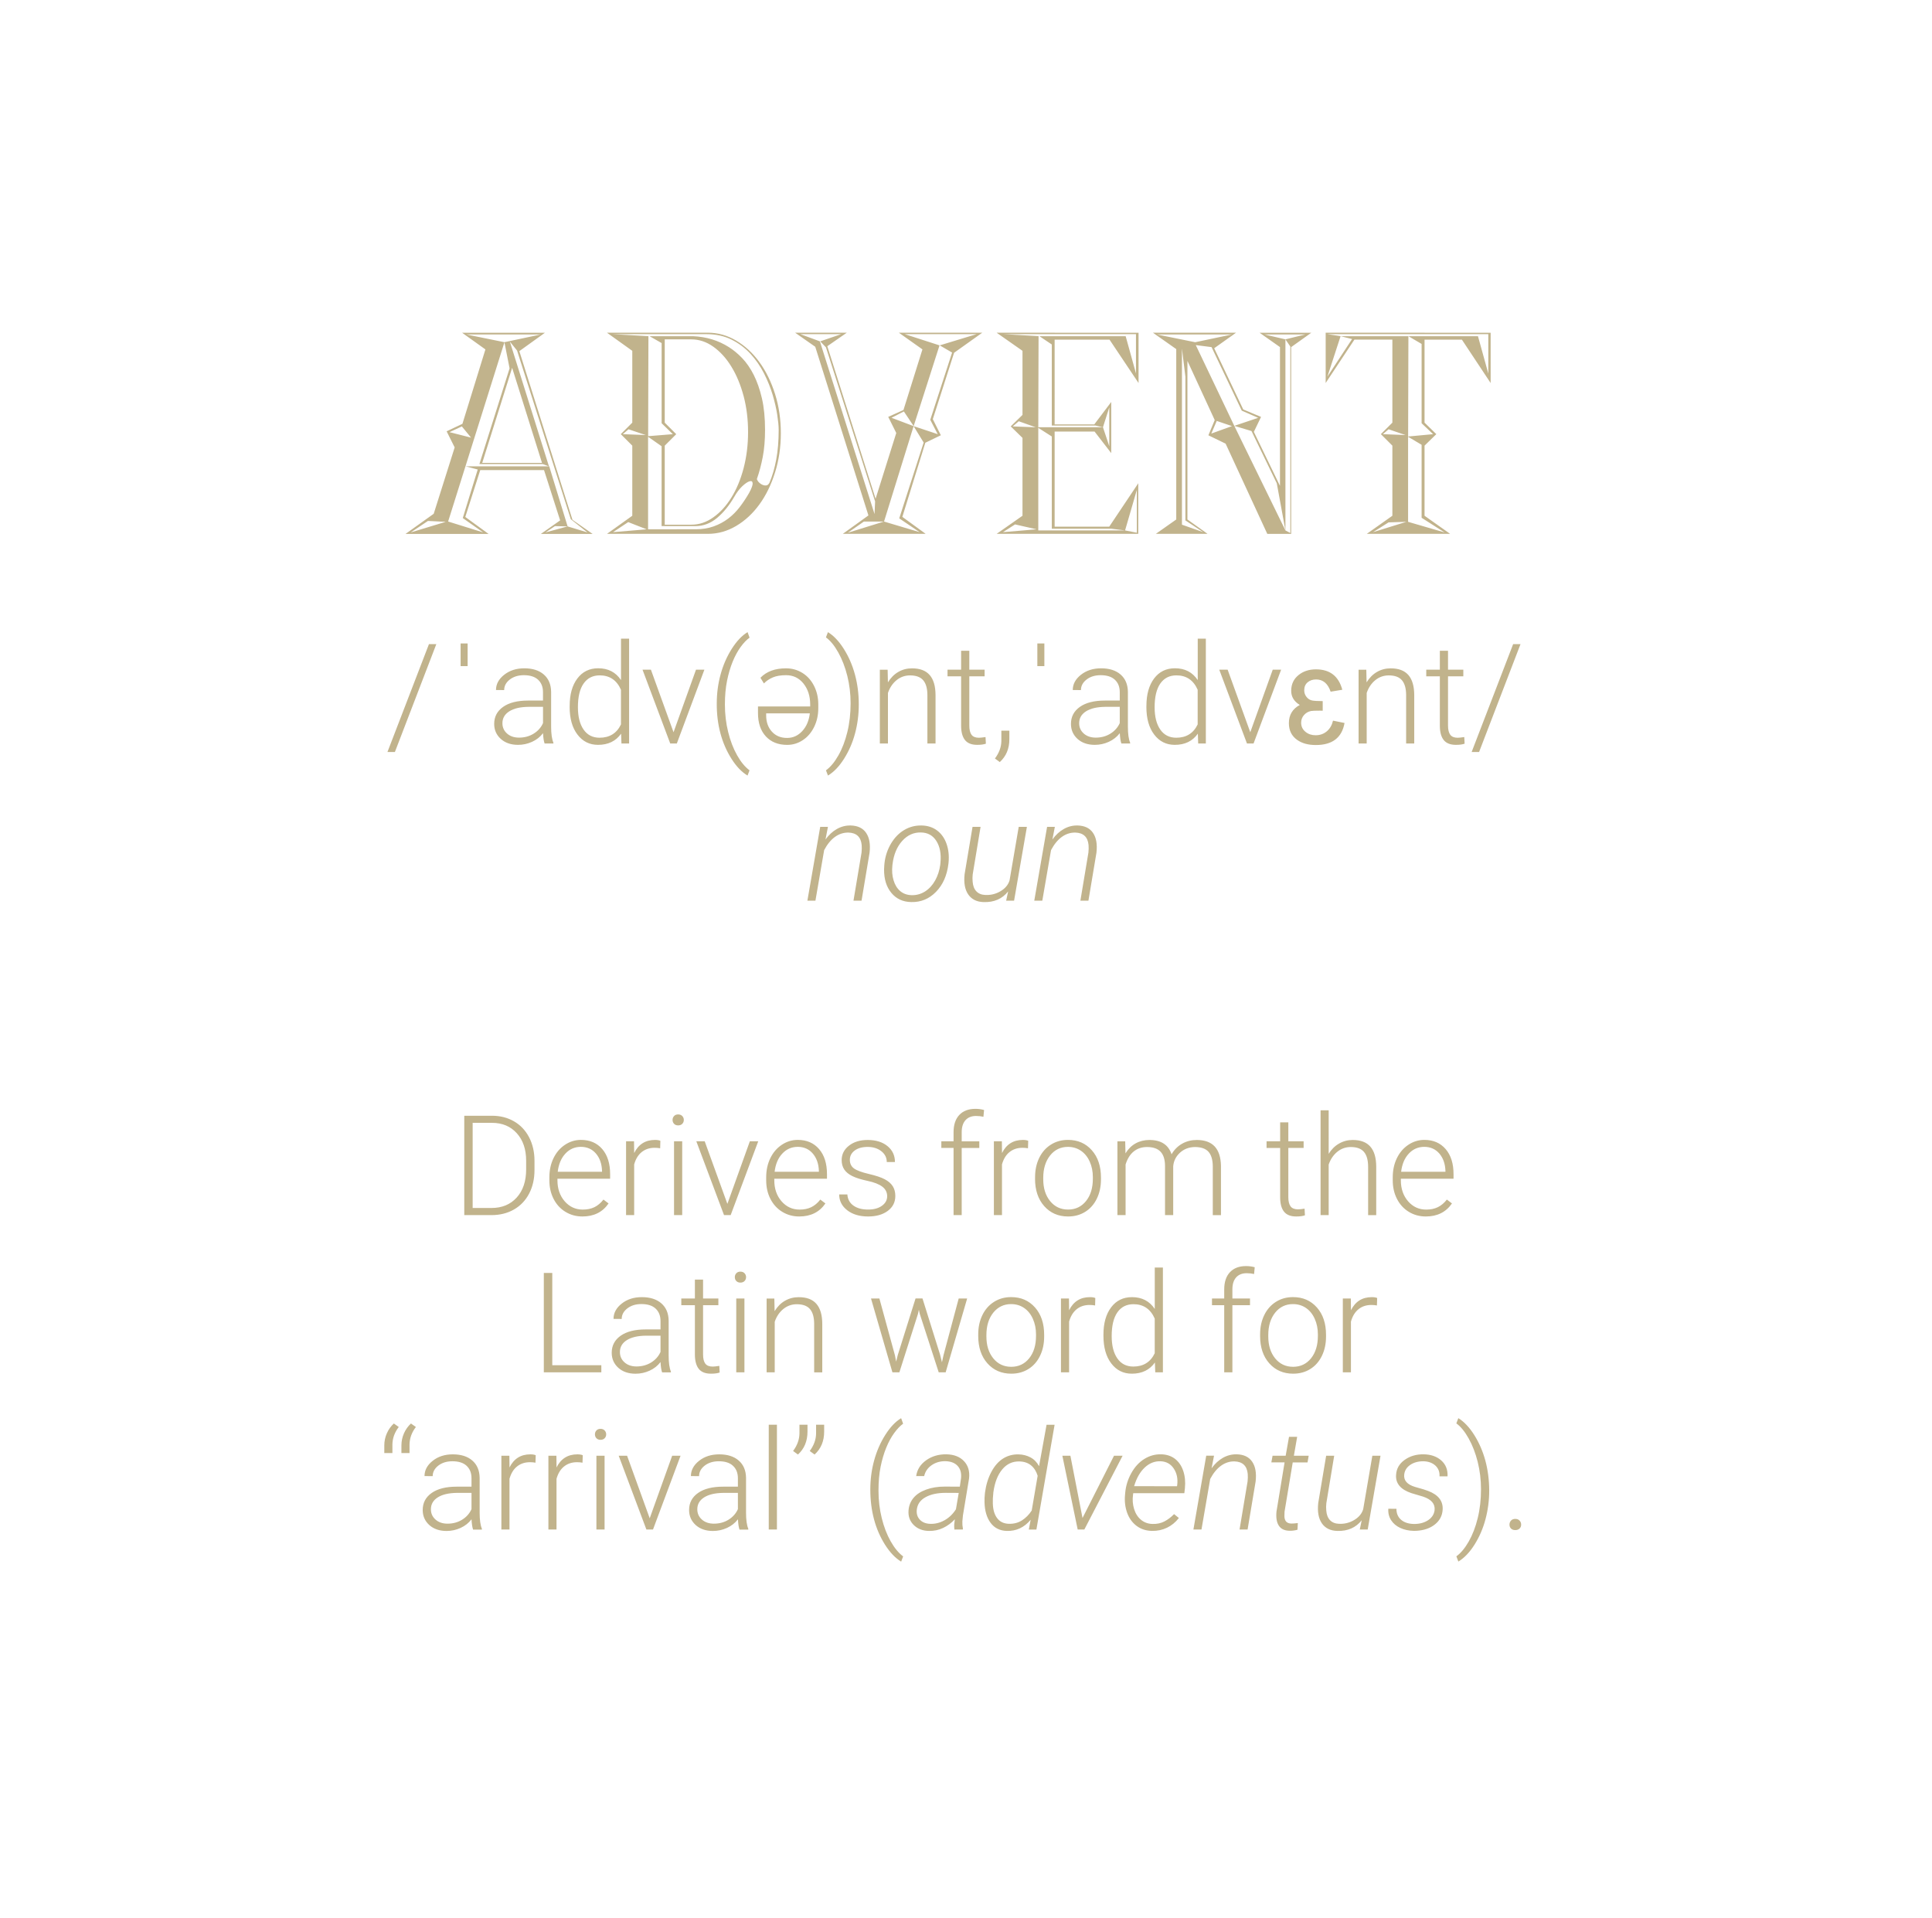 <?xml version="1.0" encoding="UTF-8"?> <!-- Generator: Adobe Illustrator 23.0.4, SVG Export Plug-In . SVG Version: 6.00 Build 0) --> <svg xmlns="http://www.w3.org/2000/svg" xmlns:xlink="http://www.w3.org/1999/xlink" id="Layer_1" x="0px" y="0px" viewBox="0 0 553 549" style="enable-background:new 0 0 553 549;" xml:space="preserve"> <style type="text/css"> .st0{clip-path:url(#SVGID_2_);fill:#C1B38C;} </style> <g> <defs> <rect id="SVGID_1_" x="110" y="95.24" width="325.4" height="351.76"></rect> </defs> <clipPath id="SVGID_2_"> <use xlink:href="#SVGID_1_" style="overflow:visible;"></use> </clipPath> <path class="st0" d="M432.5,437.54c0.29,0.29,0.7,0.44,1.22,0.44s0.93-0.15,1.23-0.44c0.3-0.29,0.45-0.67,0.45-1.12 c0-0.46-0.15-0.84-0.45-1.16c-0.3-0.32-0.71-0.48-1.23-0.48s-0.93,0.16-1.22,0.48s-0.44,0.71-0.44,1.16 C432.06,436.87,432.21,437.24,432.5,437.54 M425.15,418.07c-0.73-2.68-1.79-5.12-3.18-7.32c-1.39-2.2-2.91-3.8-4.55-4.81l-0.57,1.5 c1.25,0.9,2.42,2.33,3.53,4.31c1.1,1.97,1.96,4.21,2.59,6.72c0.62,2.51,0.94,5.11,0.94,7.8c0,2.98-0.31,5.75-0.94,8.29 c-0.62,2.55-1.48,4.77-2.57,6.69c-1.09,1.91-2.27,3.33-3.54,4.24l0.57,1.5c1.68-1.02,3.22-2.62,4.61-4.82 c1.39-2.2,2.45-4.63,3.15-7.28c0.71-2.65,1.07-5.41,1.07-8.27C426.24,423.61,425.88,420.76,425.15,418.07 M408.74,435.17 c-1.09,0.71-2.42,1.06-3.98,1.06c-1.58-0.03-2.81-0.42-3.71-1.19c-0.9-0.77-1.35-1.82-1.35-3.15l-2.32-0.02 c-0.08,1.24,0.19,2.33,0.8,3.28c0.61,0.95,1.49,1.69,2.64,2.22c1.15,0.53,2.43,0.8,3.85,0.83l0.8-0.02 c2.15-0.13,3.9-0.74,5.26-1.83c1.36-1.09,2.09-2.48,2.2-4.17c0.17-2.5-1.22-4.3-4.16-5.41l-1.31-0.45l-2.44-0.7 c-2.25-0.68-3.28-1.86-3.09-3.54c0.13-1.14,0.7-2.07,1.72-2.76c1.02-0.7,2.27-1.04,3.75-1.04c1.43,0.03,2.58,0.44,3.45,1.23 c0.86,0.8,1.26,1.82,1.18,3.09h2.3c0.09-1.9-0.51-3.42-1.8-4.56c-1.29-1.14-2.97-1.72-5.04-1.75c-2.11-0.03-3.93,0.51-5.46,1.61 s-2.34,2.53-2.43,4.29c-0.17,2.43,1.29,4.17,4.38,5.21l3.36,1c2.4,0.81,3.49,2.11,3.28,3.91 C410.46,433.51,409.83,434.46,408.74,435.17 M389.21,437.82h2.27l3.67-21.13h-2.34L390.19,432c-0.39,1.28-1.25,2.31-2.58,3.1 c-1.33,0.79-2.77,1.15-4.34,1.08c-1.09-0.04-1.95-0.38-2.58-1.04c-0.62-0.65-0.98-1.57-1.07-2.77c-0.07-0.69-0.06-1.39,0.02-2.09 l2.25-13.59h-2.3l-2.27,13.54c-0.27,2.49,0.08,4.43,1.05,5.83c0.98,1.4,2.46,2.12,4.45,2.16c2.96,0.08,5.27-0.94,6.95-3.05 L389.21,437.82z M368.96,411.28l-0.96,5.41h-3.75l-0.35,1.91h3.79l-2.32,14.08c-0.17,1.77,0.06,3.12,0.68,4.05 c0.62,0.93,1.62,1.41,2.99,1.44c0.79,0.03,1.58-0.07,2.34-0.29l0.1-1.91c-0.86,0.1-1.49,0.15-1.89,0.14 c-1.3-0.04-1.95-0.77-1.95-2.19l0.04-1.21l2.34-14.1h4.24l0.33-1.91h-4.24l0.94-5.41H368.96z M345.26,416.69l-3.67,21.13h2.31 l2.5-14.48c0.9-1.69,1.94-2.96,3.12-3.8c1.18-0.84,2.46-1.25,3.83-1.22c2.3,0.07,3.57,1.26,3.79,3.57c0.05,0.69,0.04,1.4-0.04,2.15 l-2.3,13.77h2.3l2.3-13.75c0.27-2.4-0.05-4.28-0.98-5.64c-0.92-1.37-2.4-2.08-4.43-2.13c-1.41-0.03-2.72,0.31-3.95,1 c-1.23,0.7-2.32,1.7-3.25,3l0.7-3.61H345.26z M335.97,420.37c0.89,1.33,1.21,2.93,0.98,4.77l-0.06,0.29l-12.27-0.02 c0.68-2.29,1.69-4.07,3.03-5.33s2.86-1.86,4.55-1.8C333.82,418.34,335.08,419.03,335.97,420.37 M334.04,437.3 c1.31-0.63,2.44-1.56,3.39-2.78l-1.37-1.11c-0.85,0.87-1.77,1.57-2.77,2.09c-1,0.52-2.13,0.76-3.38,0.72 c-1.29-0.02-2.39-0.42-3.31-1.18c-0.92-0.76-1.58-1.79-1.98-3.09c-0.4-1.3-0.51-2.65-0.31-4.07l0.06-0.47h14.63l0.16-1.43 c0.18-1.8,0.03-3.44-0.47-4.92c-0.49-1.48-1.29-2.64-2.37-3.48c-1.09-0.83-2.42-1.26-3.99-1.29c-1.71-0.04-3.31,0.41-4.8,1.34 c-1.5,0.93-2.73,2.28-3.71,4.04c-0.98,1.77-1.56,3.62-1.74,5.58l-0.06,0.66c-0.17,1.84,0.04,3.54,0.61,5.13 c0.58,1.58,1.49,2.83,2.72,3.75s2.7,1.39,4.4,1.42C331.3,438.24,332.73,437.93,334.04,437.3 M306.38,416.69h-2.3l4.39,21.13h1.9 l10.96-21.13h-2.46l-9.02,17.83L306.38,416.69z M284.33,427.18c0.38-2.81,1.23-5,2.55-6.58c1.32-1.58,2.97-2.33,4.95-2.27 c1.34,0.04,2.44,0.42,3.31,1.14c0.87,0.72,1.49,1.71,1.87,2.97l-1.7,9.94c-0.76,1.17-1.68,2.1-2.77,2.81 c-1.09,0.7-2.36,1.03-3.81,0.99c-1.43-0.05-2.54-0.59-3.31-1.61c-0.78-1.02-1.19-2.42-1.24-4.2c-0.03-0.99,0.01-1.92,0.12-2.79 L284.33,427.18z M281.9,427.61c-0.09,0.76-0.12,1.54-0.1,2.34c0.05,2.5,0.64,4.49,1.75,5.97c1.11,1.48,2.65,2.24,4.62,2.3 c2.72,0.08,5-0.99,6.84-3.2l-0.53,2.81h2.17l5.21-30h-2.3l-2.15,11.86c-0.6-1.12-1.41-1.96-2.44-2.51 c-1.03-0.55-2.17-0.84-3.42-0.87c-1.64-0.04-3.12,0.36-4.44,1.19c-1.32,0.83-2.44,2.11-3.35,3.82c-0.91,1.71-1.52,3.68-1.82,5.89 L281.9,427.61z M263.32,435.03c-0.72-0.74-1.02-1.69-0.91-2.84c0.16-1.57,0.98-2.77,2.48-3.61c1.5-0.84,3.43-1.26,5.8-1.26 l3.73,0.02l-0.8,4.68c-0.86,1.36-1.94,2.4-3.25,3.14c-1.31,0.74-2.68,1.08-4.11,1.03C265.02,436.15,264.04,435.77,263.32,435.03 M275.58,437.82l0.04-0.23c-0.14-0.69-0.19-1.39-0.16-2.09l0.16-1.7l1.76-10.62c0.22-2.02-0.26-3.66-1.44-4.92 c-1.18-1.26-2.85-1.92-5.03-1.97c-2.24-0.03-4.18,0.54-5.82,1.71c-1.64,1.17-2.59,2.67-2.85,4.52h2.29c0.29-1.29,1-2.33,2.14-3.12 c1.14-0.79,2.48-1.17,4.01-1.14c1.52,0.05,2.68,0.51,3.46,1.39c0.78,0.87,1.09,2.03,0.94,3.48l-0.35,2.42l-4.32-0.02 c-1.95,0-3.72,0.28-5.29,0.85c-1.58,0.57-2.79,1.36-3.64,2.38c-0.85,1.02-1.33,2.23-1.43,3.62c-0.12,1.67,0.38,3.05,1.49,4.15 c1.11,1.1,2.56,1.66,4.35,1.69c1.46,0.03,2.82-0.26,4.07-0.86c1.26-0.6,2.37-1.42,3.35-2.48l-0.18,1.46 c-0.03,0.49-0.01,0.99,0.06,1.48H275.58z M250.18,434.92c0.71,2.65,1.77,5.08,3.17,7.29c1.41,2.21,2.94,3.8,4.59,4.8l0.57-1.5 c-1.3-0.96-2.49-2.41-3.58-4.33c-1.08-1.92-1.93-4.14-2.55-6.65c-0.62-2.51-0.93-5.13-0.93-7.85c0-2.55,0.2-4.83,0.61-6.85 s0.95-3.83,1.61-5.44c0.66-1.62,1.42-3.01,2.27-4.18c0.85-1.17,1.7-2.06,2.56-2.68l-0.57-1.58c-1.61,0.96-3.12,2.56-4.53,4.78 c-1.41,2.22-2.47,4.67-3.2,7.34c-0.73,2.68-1.09,5.43-1.09,8.27C249.11,429.41,249.47,432.27,250.18,434.92 M235.9,409.79v-1.97 h-2.31v2.56c-0.04,1.73-0.64,3.38-1.82,4.96l1.39,1.01C234.99,414.7,235.9,412.51,235.9,409.79 M231.13,409.79v-1.97h-2.3v2.56 c-0.04,1.73-0.65,3.38-1.82,4.96l1.39,1.01C230.22,414.7,231.13,412.51,231.13,409.79 M222.38,407.82h-2.34v30h2.34V407.82z M200.91,434.97c-0.88-0.78-1.32-1.76-1.32-2.95c0-1.45,0.66-2.58,1.97-3.41c1.31-0.83,3.14-1.25,5.47-1.28h4.18v4.65 c-0.56,1.26-1.46,2.27-2.69,3.03c-1.23,0.76-2.63,1.13-4.19,1.13C202.93,436.14,201.79,435.75,200.91,434.97 M214.18,437.82v-0.23 c-0.43-1.02-0.64-2.55-0.64-4.59v-10c-0.04-2.11-0.74-3.75-2.1-4.93c-1.36-1.18-3.22-1.77-5.58-1.77c-2.28,0-4.2,0.61-5.76,1.85 c-1.56,1.23-2.34,2.69-2.34,4.37l2.34,0.02c0-1.17,0.53-2.17,1.6-3.01c1.07-0.83,2.42-1.25,4.04-1.25c1.78,0,3.14,0.43,4.07,1.3 s1.4,2.05,1.4,3.57v2.4h-4.24c-3.06,0-5.45,0.6-7.16,1.8c-1.71,1.2-2.57,2.82-2.57,4.88c0,1.73,0.63,3.16,1.88,4.3 c1.26,1.13,2.9,1.7,4.93,1.7c1.42,0,2.76-0.29,4.03-0.87c1.27-0.58,2.32-1.4,3.14-2.47c0.07,1.3,0.21,2.28,0.45,2.95H214.18z M179.49,416.69h-2.4l7.93,21.13h1.89l7.89-21.13h-2.4l-6.43,17.91L179.49,416.69z M170.72,411.69c0.29,0.3,0.68,0.45,1.17,0.45 c0.5,0,0.89-0.15,1.18-0.45c0.29-0.3,0.44-0.67,0.44-1.11s-0.15-0.81-0.44-1.12c-0.29-0.3-0.69-0.46-1.18-0.46 c-0.49,0-0.89,0.15-1.17,0.46c-0.29,0.3-0.43,0.68-0.43,1.12S170.44,411.39,170.72,411.69 M173.05,416.69h-2.34v21.13h2.34V416.69z M166.8,416.55c-0.38-0.17-0.89-0.25-1.54-0.25c-2.73,0-4.72,1.25-5.96,3.75l-0.04-3.36h-2.29v21.13h2.32v-14.51 c0.43-1.55,1.15-2.73,2.16-3.54c1.01-0.81,2.24-1.22,3.7-1.22c0.56,0,1.09,0.04,1.58,0.14L166.8,416.55z M153.34,416.55 c-0.38-0.17-0.89-0.25-1.54-0.25c-2.73,0-4.72,1.25-5.96,3.75l-0.04-3.36h-2.29v21.13h2.32v-14.51c0.43-1.55,1.15-2.73,2.16-3.54 c1.01-0.81,2.24-1.22,3.7-1.22c0.56,0,1.09,0.04,1.58,0.14L153.34,416.55z M124.66,434.97c-0.88-0.78-1.32-1.76-1.32-2.95 c0-1.45,0.66-2.58,1.97-3.41c1.31-0.83,3.14-1.25,5.47-1.28h4.18v4.65c-0.56,1.26-1.46,2.27-2.69,3.03 c-1.23,0.76-2.63,1.13-4.19,1.13C126.68,436.14,125.54,435.75,124.66,434.97 M137.93,437.82v-0.23c-0.43-1.02-0.64-2.55-0.64-4.59 v-10c-0.04-2.11-0.74-3.75-2.1-4.93c-1.36-1.18-3.22-1.77-5.58-1.77c-2.28,0-4.2,0.61-5.76,1.85c-1.56,1.23-2.34,2.69-2.34,4.37 l2.34,0.02c0-1.17,0.53-2.17,1.6-3.01c1.07-0.83,2.41-1.25,4.04-1.25c1.78,0,3.14,0.43,4.07,1.3s1.4,2.05,1.4,3.57v2.4h-4.24 c-3.06,0-5.45,0.6-7.16,1.8s-2.57,2.82-2.57,4.88c0,1.73,0.63,3.16,1.88,4.3c1.26,1.13,2.9,1.7,4.93,1.7 c1.42,0,2.76-0.29,4.03-0.87c1.27-0.58,2.32-1.4,3.13-2.47c0.07,1.3,0.22,2.28,0.45,2.95H137.93z M115.63,410.28 c-0.49,1.11-0.73,2.26-0.73,3.46v2.19h2.32v-2.5c0.04-1.77,0.64-3.43,1.82-4.96l-1.41-1C116.79,408.24,116.12,409.17,115.63,410.28 M110.73,410.28c-0.49,1.11-0.73,2.26-0.73,3.46v2.19h2.32v-2.5c0.04-1.77,0.64-3.43,1.82-4.96l-1.41-1 C111.89,408.24,111.22,409.17,110.73,410.28"></path> <path class="st0" d="M394.19,371.55c-0.38-0.17-0.89-0.25-1.54-0.25c-2.73,0-4.72,1.25-5.96,3.75l-0.04-3.36h-2.29v21.13h2.32 v-14.51c0.43-1.55,1.15-2.73,2.16-3.55s2.24-1.22,3.7-1.22c0.56,0,1.09,0.05,1.58,0.14L394.19,371.55z M363.02,382.16 c0-2.64,0.66-4.78,1.97-6.42c1.31-1.63,3.01-2.45,5.1-2.45c1.39,0,2.63,0.37,3.71,1.1c1.08,0.74,1.92,1.77,2.52,3.12 s0.9,2.82,0.9,4.43v0.45c0,2.66-0.66,4.79-1.96,6.42c-1.31,1.62-3.02,2.43-5.13,2.43c-2.12,0-3.84-0.81-5.15-2.43 c-1.31-1.62-1.96-3.7-1.96-6.22V382.16z M360.68,382.41c0,3.26,0.88,5.87,2.63,7.84c1.75,1.97,4.03,2.96,6.83,2.96 c1.84,0,3.47-0.44,4.9-1.33c1.43-0.89,2.54-2.15,3.33-3.78c0.79-1.63,1.18-3.47,1.18-5.52v-0.49c0-3.26-0.87-5.87-2.62-7.84 c-1.75-1.97-4.02-2.96-6.84-2.96c-1.82,0-3.45,0.45-4.89,1.36c-1.44,0.91-2.55,2.17-3.34,3.8c-0.79,1.63-1.18,3.46-1.18,5.49 V382.41z M352.75,392.82V373.6h5.04v-1.91h-5.04v-2.62c0-1.48,0.36-2.61,1.07-3.42c0.72-0.8,1.72-1.2,3.01-1.2 c0.77,0,1.48,0.08,2.13,0.23l0.18-1.94c-0.77-0.22-1.6-0.33-2.48-0.33c-1.97,0-3.5,0.58-4.6,1.74c-1.1,1.16-1.65,2.82-1.65,4.98 v2.56h-3.5v1.91h3.5v19.22H352.75z M319.84,375.64c1.09-1.54,2.62-2.32,4.59-2.32c2.85,0,4.88,1.37,6.09,4.12v9.92 c-1.21,2.54-3.26,3.81-6.13,3.81c-1.97,0-3.49-0.78-4.57-2.33s-1.62-3.68-1.62-6.38C318.2,379.46,318.75,377.19,319.84,375.64 M315.84,382.33c0,3.33,0.74,5.98,2.24,7.94c1.49,1.96,3.45,2.94,5.89,2.94c2.9,0,5.1-1.07,6.6-3.2l0.1,2.81h2.19v-30h-2.33v11.86 c-1.5-2.25-3.67-3.38-6.52-3.38c-2.51,0-4.5,0.97-5.97,2.92c-1.47,1.95-2.2,4.56-2.2,7.84V382.33z M313.51,371.55 c-0.38-0.17-0.89-0.25-1.54-0.25c-2.73,0-4.72,1.25-5.96,3.75l-0.04-3.36h-2.29v21.13h2.33v-14.51c0.43-1.55,1.15-2.73,2.16-3.55 s2.24-1.22,3.7-1.22c0.56,0,1.09,0.05,1.58,0.14L313.51,371.55z M282.34,382.16c0-2.64,0.66-4.78,1.97-6.42 c1.32-1.63,3.02-2.45,5.1-2.45c1.39,0,2.63,0.37,3.71,1.1c1.08,0.74,1.92,1.77,2.52,3.12c0.6,1.34,0.9,2.82,0.9,4.43v0.45 c0,2.66-0.65,4.79-1.96,6.42c-1.31,1.62-3.02,2.43-5.13,2.43c-2.12,0-3.84-0.81-5.15-2.43c-1.31-1.62-1.96-3.7-1.96-6.22V382.16z M280,382.41c0,3.26,0.88,5.87,2.63,7.84s4.03,2.96,6.83,2.96c1.84,0,3.47-0.44,4.9-1.33c1.43-0.89,2.54-2.15,3.33-3.78 c0.79-1.63,1.18-3.47,1.18-5.52v-0.49c0-3.26-0.87-5.87-2.62-7.84s-4.02-2.96-6.84-2.96c-1.82,0-3.45,0.45-4.89,1.36 c-1.44,0.91-2.55,2.17-3.34,3.8c-0.79,1.63-1.18,3.46-1.18,5.49V382.41z M251.71,371.69h-2.4l6.13,21.13h1.99l5.33-16.74l0.25-1.17 l0.25,1.15l5.43,16.76h1.99l6.15-21.13h-2.42l-4.34,16.21l-0.45,2.05l-0.55-2.23l-5.02-16.04h-1.99l-5.08,16.17l-0.47,1.91 l-0.35-1.82L251.71,371.69z M219.43,371.69v21.13h2.32v-14.47c0.53-1.54,1.36-2.76,2.47-3.66c1.11-0.9,2.39-1.36,3.84-1.36 c1.73,0,2.99,0.46,3.78,1.39c0.79,0.93,1.19,2.33,1.2,4.22v13.89h2.32v-13.87c-0.01-2.55-0.57-4.47-1.68-5.74 c-1.11-1.28-2.79-1.91-5.06-1.91c-1.43,0-2.74,0.34-3.93,1.02c-1.19,0.68-2.18,1.68-2.97,2.98l-0.08-3.61H219.43z M210.76,366.69 c0.29,0.3,0.68,0.45,1.17,0.45c0.49,0,0.89-0.15,1.18-0.45c0.29-0.3,0.44-0.67,0.44-1.11s-0.15-0.81-0.44-1.12 s-0.69-0.46-1.18-0.46c-0.5,0-0.89,0.15-1.17,0.46c-0.29,0.3-0.43,0.68-0.43,1.12S210.47,366.39,210.76,366.69 M213.08,371.69 h-2.34v21.13h2.34V371.69z M198.9,366.28v5.41h-3.89v1.91h3.89v14.1c0,1.81,0.37,3.18,1.09,4.11c0.73,0.93,1.9,1.4,3.5,1.4 c1.06,0,1.89-0.11,2.5-0.33l-0.1-1.9c-0.87,0.13-1.5,0.2-1.9,0.2c-0.99,0-1.7-0.29-2.12-0.86c-0.42-0.57-0.63-1.45-0.63-2.62v-14.1 h4.38v-1.91h-4.38v-5.41H198.9z M178.76,389.97c-0.88-0.78-1.32-1.76-1.32-2.95c0-1.45,0.66-2.58,1.97-3.41 c1.32-0.83,3.14-1.25,5.47-1.28h4.18v4.65c-0.56,1.26-1.46,2.27-2.69,3.03c-1.23,0.75-2.63,1.13-4.19,1.13 C180.78,391.14,179.63,390.75,178.76,389.97 M192.03,392.82v-0.23c-0.43-1.02-0.64-2.54-0.64-4.59v-10 c-0.04-2.11-0.74-3.75-2.1-4.93c-1.36-1.18-3.22-1.77-5.58-1.77c-2.28,0-4.2,0.61-5.76,1.85c-1.56,1.23-2.34,2.68-2.34,4.37 l2.34,0.02c0-1.17,0.53-2.18,1.6-3.01c1.07-0.83,2.41-1.25,4.04-1.25c1.78,0,3.14,0.43,4.07,1.3c0.93,0.87,1.4,2.05,1.4,3.56v2.4 h-4.24c-3.06,0-5.45,0.6-7.16,1.8s-2.57,2.83-2.57,4.88c0,1.73,0.63,3.16,1.88,4.3c1.26,1.13,2.9,1.7,4.93,1.7 c1.42,0,2.76-0.29,4.03-0.87c1.27-0.58,2.31-1.4,3.13-2.47c0.07,1.3,0.22,2.29,0.45,2.95H192.03z M158.08,364.38h-2.42v28.44h16.46 v-2.03h-14.04V364.38z"></path> <path class="st0" d="M411.99,330.2c1.09,1.28,1.67,2.93,1.74,4.96v0.25h-12.68c0.26-2.18,0.99-3.91,2.2-5.2 c1.2-1.29,2.68-1.93,4.44-1.93C409.46,328.29,410.89,328.93,411.99,330.2 M415.6,344.48l-1.46-1.11c-0.78,1-1.65,1.73-2.61,2.19 c-0.96,0.46-2.06,0.68-3.31,0.68c-2.08,0-3.81-0.8-5.19-2.39c-1.37-1.59-2.06-3.59-2.06-5.99v-0.45h15.08v-1.31 c0-3.03-0.75-5.43-2.26-7.18c-1.5-1.75-3.54-2.63-6.1-2.63c-1.64,0-3.16,0.46-4.57,1.4s-2.5,2.21-3.29,3.84 c-0.79,1.63-1.18,3.46-1.18,5.49v0.84c0,1.97,0.4,3.74,1.21,5.32s1.94,2.82,3.39,3.7c1.45,0.89,3.08,1.33,4.87,1.33 C411.39,348.21,413.88,346.97,415.6,344.48 M380.31,317.82h-2.32v30h2.32v-14.47c0.53-1.54,1.36-2.76,2.47-3.66 c1.11-0.9,2.39-1.36,3.84-1.36c1.73,0,2.99,0.46,3.78,1.39c0.79,0.92,1.19,2.33,1.2,4.22v13.89h2.32v-13.87 c-0.01-2.55-0.57-4.47-1.68-5.74s-2.79-1.91-5.06-1.91c-1.42,0-2.73,0.35-3.92,1.04c-1.2,0.69-2.18,1.67-2.95,2.93V317.82z M366.42,321.28v5.41h-3.89v1.91h3.89v14.1c0,1.81,0.36,3.18,1.09,4.11c0.73,0.93,1.89,1.4,3.5,1.4c1.05,0,1.89-0.11,2.5-0.33 l-0.1-1.9c-0.87,0.13-1.5,0.19-1.89,0.19c-0.99,0-1.7-0.29-2.12-0.86c-0.42-0.57-0.64-1.45-0.64-2.62v-14.1h4.38v-1.91h-4.38v-5.41 H366.42z M319.84,326.69v21.13h2.34v-14.49c0.51-1.65,1.29-2.9,2.34-3.74c1.05-0.84,2.32-1.26,3.79-1.26 c1.74,0,3.04,0.45,3.88,1.34c0.84,0.89,1.27,2.24,1.28,4.05v14.1h2.34v-13.98c0.13-1.52,0.78-2.82,1.93-3.88 c1.16-1.06,2.58-1.6,4.26-1.63c1.81,0,3.11,0.46,3.92,1.37c0.8,0.91,1.21,2.31,1.22,4.2v13.93h2.34v-14.1 c-0.09-4.95-2.4-7.42-6.93-7.42c-1.52,0-2.92,0.35-4.18,1.06s-2.27,1.72-3.03,3.04c-0.9-2.73-3.01-4.1-6.35-4.1 c-1.43,0-2.74,0.32-3.91,0.96c-1.17,0.64-2.15,1.6-2.93,2.87l-0.08-3.44H319.84z M298.61,337.16c0-2.64,0.66-4.78,1.97-6.42 s3.01-2.45,5.1-2.45c1.39,0,2.63,0.37,3.71,1.1c1.08,0.74,1.92,1.77,2.52,3.11c0.6,1.34,0.9,2.82,0.9,4.43v0.45 c0,2.66-0.65,4.8-1.96,6.42c-1.31,1.62-3.02,2.43-5.13,2.43c-2.12,0-3.84-0.81-5.15-2.43c-1.31-1.62-1.96-3.69-1.96-6.22V337.16z M296.26,337.41c0,3.25,0.88,5.87,2.63,7.84c1.75,1.97,4.03,2.96,6.83,2.96c1.84,0,3.47-0.44,4.9-1.33 c1.43-0.89,2.54-2.15,3.33-3.78s1.18-3.47,1.18-5.52v-0.49c0-3.26-0.87-5.87-2.62-7.84c-1.74-1.97-4.02-2.96-6.83-2.96 c-1.82,0-3.45,0.45-4.89,1.36s-2.55,2.17-3.34,3.8s-1.18,3.46-1.18,5.49V337.41z M294.31,326.55c-0.38-0.17-0.89-0.25-1.54-0.25 c-2.73,0-4.72,1.25-5.96,3.75l-0.04-3.36h-2.29v21.13h2.32v-14.51c0.43-1.55,1.15-2.73,2.16-3.54c1.01-0.81,2.24-1.22,3.7-1.22 c0.56,0,1.09,0.05,1.58,0.14L294.31,326.55z M275.27,347.82V328.6h5.04v-1.91h-5.04v-2.62c0-1.47,0.36-2.61,1.08-3.42 c0.72-0.8,1.72-1.21,3.01-1.21c0.77,0,1.48,0.08,2.13,0.23l0.18-1.94c-0.77-0.22-1.6-0.33-2.48-0.33c-1.97,0-3.5,0.58-4.6,1.74 s-1.65,2.82-1.65,4.98v2.56h-3.5v1.91h3.5v19.22H275.27z M252.42,345.16c-1,0.72-2.32,1.07-3.94,1.07c-1.75,0-3.15-0.38-4.21-1.14 c-1.06-0.76-1.64-1.83-1.73-3.19h-2.34c0,1.82,0.76,3.33,2.29,4.52c1.53,1.19,3.53,1.79,5.99,1.79c2.32,0,4.19-0.53,5.63-1.6 c1.44-1.07,2.16-2.49,2.16-4.28c0-1.09-0.25-2.02-0.74-2.79c-0.49-0.77-1.25-1.43-2.27-1.97c-1.02-0.55-2.56-1.06-4.61-1.54 c-2.05-0.48-3.46-1.01-4.24-1.59c-0.77-0.58-1.16-1.4-1.16-2.45c0-1.09,0.47-1.98,1.4-2.67c0.93-0.68,2.16-1.02,3.7-1.02 c1.57,0,2.88,0.41,3.92,1.23c1.04,0.82,1.55,1.85,1.55,3.09h2.34c0-1.88-0.71-3.39-2.14-4.56c-1.43-1.17-3.32-1.75-5.67-1.75 c-2.18,0-3.96,0.54-5.35,1.63c-1.39,1.09-2.09,2.46-2.09,4.13c0,1.06,0.25,1.95,0.75,2.7c0.5,0.74,1.27,1.37,2.31,1.88 c1.03,0.51,2.49,0.97,4.36,1.37c1.88,0.4,3.28,0.95,4.21,1.65s1.4,1.63,1.4,2.79C253.92,343.54,253.42,344.45,252.42,345.16 M232.65,330.2c1.09,1.28,1.67,2.93,1.74,4.96v0.25h-12.67c0.26-2.18,0.99-3.91,2.2-5.2c1.2-1.29,2.69-1.93,4.44-1.93 C230.13,328.29,231.56,328.93,232.65,330.2 M236.26,344.48l-1.46-1.11c-0.78,1-1.65,1.73-2.61,2.19c-0.96,0.46-2.06,0.68-3.31,0.68 c-2.08,0-3.81-0.8-5.19-2.39c-1.37-1.59-2.06-3.59-2.06-5.99v-0.45h15.08v-1.31c0-3.03-0.75-5.43-2.26-7.18 c-1.5-1.75-3.54-2.63-6.1-2.63c-1.64,0-3.16,0.46-4.57,1.4s-2.5,2.21-3.29,3.84c-0.79,1.63-1.18,3.46-1.18,5.49v0.84 c0,1.97,0.4,3.74,1.21,5.32c0.81,1.58,1.94,2.82,3.39,3.7c1.45,0.89,3.08,1.33,4.87,1.33 C232.05,348.21,234.55,346.97,236.26,344.48 M201.71,326.69h-2.4l7.93,21.13h1.9l7.89-21.13h-2.4l-6.43,17.91L201.71,326.69z M192.94,321.69c0.29,0.3,0.68,0.45,1.17,0.45c0.5,0,0.89-0.15,1.18-0.45c0.29-0.3,0.44-0.67,0.44-1.11s-0.15-0.81-0.44-1.12 c-0.29-0.3-0.69-0.46-1.18-0.46c-0.49,0-0.89,0.15-1.17,0.46c-0.29,0.3-0.43,0.68-0.43,1.12S192.66,321.39,192.94,321.69 M195.27,326.69h-2.34v21.13h2.34V326.69z M189.02,326.55c-0.38-0.17-0.89-0.25-1.54-0.25c-2.73,0-4.72,1.25-5.96,3.75l-0.04-3.36 h-2.28v21.13h2.32v-14.51c0.43-1.55,1.15-2.73,2.16-3.54c1.01-0.81,2.24-1.22,3.7-1.22c0.56,0,1.09,0.05,1.58,0.14L189.02,326.55z M170.58,330.2c1.09,1.28,1.67,2.93,1.74,4.96v0.25h-12.68c0.26-2.18,0.99-3.91,2.2-5.2c1.2-1.29,2.68-1.93,4.44-1.93 C168.06,328.29,169.49,328.93,170.58,330.2 M174.19,344.48l-1.46-1.11c-0.78,1-1.65,1.73-2.61,2.19c-0.96,0.46-2.06,0.68-3.31,0.68 c-2.08,0-3.81-0.8-5.19-2.39c-1.37-1.59-2.06-3.59-2.06-5.99v-0.45h15.08v-1.31c0-3.03-0.75-5.43-2.25-7.18 c-1.5-1.75-3.54-2.63-6.1-2.63c-1.64,0-3.16,0.46-4.57,1.4c-1.41,0.93-2.5,2.21-3.29,3.84c-0.79,1.63-1.18,3.46-1.18,5.49v0.84 c0,1.97,0.4,3.74,1.21,5.32c0.81,1.58,1.94,2.82,3.39,3.7c1.45,0.89,3.08,1.33,4.87,1.33 C169.98,348.21,172.48,346.97,174.19,344.48 M140.87,321.41c2.92,0.01,5.27,1,7.05,2.97c1.78,1.97,2.68,4.59,2.68,7.86v2.5 c0,3.39-0.91,6.08-2.71,8.06c-1.81,1.99-4.21,2.98-7.21,2.98h-5.39v-24.38H140.87z M140.66,347.82c2.42,0,4.57-0.53,6.44-1.6 c1.87-1.07,3.32-2.58,4.35-4.55c1.03-1.97,1.54-4.22,1.54-6.76v-2.62c0-2.53-0.52-4.78-1.55-6.76c-1.04-1.98-2.48-3.5-4.33-4.56 c-1.85-1.06-3.94-1.59-6.27-1.59h-7.95v28.44H140.66z"></path> <path class="st0" d="M299.71,236.69l-3.67,21.13h2.3l2.5-14.48c0.9-1.69,1.94-2.96,3.12-3.8c1.18-0.84,2.46-1.24,3.83-1.22 c2.3,0.07,3.57,1.26,3.79,3.57c0.05,0.69,0.04,1.4-0.04,2.15l-2.3,13.78h2.3l2.3-13.75c0.27-2.4-0.05-4.28-0.98-5.65 c-0.92-1.37-2.4-2.08-4.43-2.13c-1.41-0.03-2.73,0.31-3.95,1.01c-1.23,0.7-2.32,1.7-3.25,3l0.7-3.61H299.71z M287.99,257.82h2.27 l3.67-21.13h-2.34L288.97,252c-0.39,1.28-1.25,2.31-2.58,3.1c-1.33,0.79-2.77,1.15-4.34,1.08c-1.09-0.04-1.95-0.38-2.58-1.04 s-0.98-1.57-1.07-2.77c-0.07-0.69-0.06-1.39,0.02-2.09l2.25-13.59h-2.3l-2.27,13.54c-0.27,2.49,0.08,4.43,1.06,5.83 c0.98,1.4,2.46,2.12,4.45,2.16c2.96,0.08,5.27-0.94,6.95-3.05L287.99,257.82z M255.47,247.37c0.34-2.77,1.27-5,2.78-6.67 s3.32-2.48,5.4-2.41c1.91,0.04,3.38,0.86,4.38,2.45s1.4,3.65,1.16,6.16l-0.06,0.64c-0.22,1.64-0.71,3.14-1.46,4.49 c-0.76,1.35-1.72,2.4-2.88,3.14c-1.17,0.74-2.45,1.1-3.86,1.07c-1.3-0.04-2.39-0.43-3.26-1.17c-0.87-0.74-1.51-1.77-1.9-3.08 c-0.4-1.31-0.51-2.74-0.34-4.29L255.47,247.37z M253.11,247.72l-0.06,1.11c-0.03,2.8,0.67,5.05,2.09,6.76 c1.42,1.71,3.31,2.58,5.68,2.62c2.76,0.07,5.13-0.91,7.1-2.93c1.97-2.02,3.15-4.69,3.55-8.03l0.04-0.37 c0.18-1.95-0.01-3.73-0.58-5.34c-0.57-1.61-1.46-2.88-2.69-3.81c-1.23-0.93-2.72-1.41-4.46-1.44c-1.77-0.04-3.42,0.38-4.93,1.27 c-1.52,0.89-2.78,2.18-3.8,3.88c-1.01,1.7-1.64,3.57-1.88,5.61L253.11,247.72z M234.77,236.69l-3.67,21.13h2.3l2.5-14.48 c0.9-1.69,1.94-2.96,3.12-3.8c1.18-0.84,2.46-1.24,3.83-1.22c2.3,0.07,3.57,1.26,3.79,3.57c0.05,0.69,0.04,1.4-0.04,2.15 l-2.31,13.78h2.31l2.3-13.75c0.27-2.4-0.05-4.28-0.98-5.65c-0.92-1.37-2.4-2.08-4.43-2.13c-1.41-0.03-2.72,0.31-3.96,1.01 c-1.23,0.7-2.31,1.7-3.25,3l0.7-3.61H234.77z"></path> <path class="st0" d="M435.22,184.38h-2.11l-11.88,30.88h2.13L435.22,184.38z M412.13,186.28v5.41h-3.89v1.91h3.89v14.1 c0,1.81,0.36,3.18,1.09,4.11c0.73,0.93,1.89,1.4,3.5,1.4c1.05,0,1.89-0.11,2.5-0.33l-0.1-1.9c-0.87,0.13-1.5,0.2-1.89,0.2 c-0.99,0-1.7-0.29-2.12-0.86c-0.42-0.57-0.64-1.45-0.64-2.62v-14.1h4.38v-1.91h-4.38v-5.41H412.13z M388.87,191.69v21.13h2.32 v-14.47c0.53-1.54,1.36-2.76,2.47-3.66c1.11-0.9,2.39-1.36,3.84-1.36c1.73,0,2.99,0.46,3.78,1.39c0.79,0.93,1.19,2.33,1.2,4.22 v13.89h2.32v-13.87c-0.01-2.55-0.57-4.47-1.68-5.74s-2.79-1.91-5.06-1.91c-1.43,0-2.74,0.34-3.93,1.03 c-1.18,0.68-2.17,1.68-2.97,2.98l-0.08-3.61H388.87z M381.55,206.28c-0.29,1.26-0.86,2.26-1.72,3.01c-0.9,0.78-1.98,1.17-3.26,1.17 c-1.12,0-2.07-0.31-2.85-0.94c-0.86-0.68-1.29-1.56-1.29-2.64c0-0.81,0.25-1.51,0.74-2.11c0.55-0.66,1.24-1.08,2.09-1.25 c0.36-0.07,1.21-0.1,2.54-0.1c0.12,0,0.38,0.01,0.8,0.02v-2.75c-1.47-0.01-2.48-0.07-3.03-0.18c-0.65-0.13-1.19-0.48-1.62-1.04 c-0.43-0.56-0.64-1.18-0.64-1.86c0-0.98,0.32-1.74,0.96-2.29c0.64-0.55,1.45-0.83,2.44-0.83c1.98,0,3.37,1.17,4.16,3.5l3.34-0.55 c-1.04-3.89-3.55-5.84-7.54-5.84c-1.95,0-3.59,0.53-4.92,1.58c-1.44,1.13-2.17,2.66-2.17,4.57c0,1.69,0.82,3.04,2.46,4.04 c-2.08,1.12-3.12,2.86-3.12,5.21c0,2.08,0.79,3.68,2.38,4.8c1.38,0.98,3.16,1.46,5.33,1.46c4.73,0,7.47-2.1,8.22-6.31 L381.55,206.28z M351.39,191.69h-2.4l7.93,21.13h1.89l7.89-21.13h-2.4l-6.43,17.91L351.39,191.69z M332.13,195.64 c1.09-1.54,2.62-2.32,4.59-2.32c2.85,0,4.88,1.37,6.09,4.12v9.92c-1.21,2.54-3.26,3.81-6.13,3.81c-1.97,0-3.49-0.78-4.57-2.33 c-1.08-1.56-1.62-3.68-1.62-6.38C330.49,199.46,331.04,197.19,332.13,195.64 M328.13,202.33c0,3.33,0.74,5.98,2.24,7.94 c1.49,1.96,3.45,2.94,5.89,2.94c2.9,0,5.1-1.07,6.6-3.2l0.1,2.81h2.19v-30h-2.32v11.85c-1.5-2.25-3.67-3.38-6.52-3.38 c-2.51,0-4.5,0.97-5.97,2.92c-1.46,1.95-2.2,4.56-2.2,7.84V202.33z M310.21,209.97c-0.88-0.78-1.32-1.76-1.32-2.95 c0-1.45,0.66-2.58,1.97-3.41c1.32-0.83,3.14-1.25,5.47-1.28h4.18v4.65c-0.56,1.26-1.46,2.27-2.69,3.03 c-1.23,0.76-2.63,1.13-4.19,1.13C312.23,211.14,311.09,210.75,310.21,209.97 M323.48,212.82v-0.23c-0.43-1.02-0.64-2.54-0.64-4.59 v-10c-0.04-2.11-0.74-3.75-2.1-4.93c-1.36-1.18-3.22-1.77-5.58-1.77c-2.28,0-4.2,0.62-5.76,1.85c-1.56,1.23-2.34,2.68-2.34,4.36 l2.34,0.02c0-1.17,0.53-2.18,1.6-3.01c1.07-0.83,2.42-1.25,4.04-1.25c1.78,0,3.14,0.43,4.07,1.3c0.93,0.87,1.4,2.05,1.4,3.56v2.4 h-4.24c-3.06,0-5.45,0.6-7.16,1.8c-1.71,1.2-2.57,2.83-2.57,4.88c0,1.73,0.63,3.16,1.88,4.3c1.26,1.13,2.9,1.7,4.93,1.7 c1.42,0,2.76-0.29,4.03-0.87c1.27-0.58,2.31-1.4,3.14-2.47c0.07,1.3,0.21,2.29,0.45,2.95H323.48z M298.93,184.19h-2.01v6.48h2.01 V184.19z M288.91,211.59v-2.44h-2.29v3.03c-0.04,1.71-0.65,3.35-1.84,4.94l1.39,1.02C288,216.48,288.91,214.3,288.91,211.59 M275.1,186.28v5.41h-3.89v1.91h3.89v14.1c0,1.81,0.36,3.18,1.09,4.11c0.73,0.93,1.89,1.4,3.5,1.4c1.05,0,1.89-0.11,2.5-0.33 l-0.1-1.9c-0.87,0.13-1.5,0.2-1.89,0.2c-0.99,0-1.7-0.29-2.12-0.86c-0.42-0.57-0.63-1.45-0.63-2.62v-14.1h4.38v-1.91h-4.38v-5.41 H275.1z M251.84,191.69v21.13h2.32v-14.47c0.53-1.54,1.36-2.76,2.47-3.66c1.11-0.9,2.39-1.36,3.84-1.36c1.73,0,2.99,0.46,3.78,1.39 c0.79,0.93,1.19,2.33,1.2,4.22v13.89h2.33v-13.87c-0.01-2.55-0.57-4.47-1.68-5.74s-2.79-1.91-5.06-1.91 c-1.43,0-2.74,0.34-3.92,1.03c-1.18,0.68-2.17,1.68-2.97,2.98l-0.08-3.61H251.84z M244.71,193.07c-0.73-2.68-1.79-5.12-3.18-7.32 c-1.39-2.2-2.91-3.8-4.55-4.8l-0.57,1.5c1.25,0.9,2.42,2.33,3.53,4.31c1.1,1.97,1.96,4.21,2.59,6.72c0.62,2.51,0.94,5.11,0.94,7.8 c0,2.98-0.31,5.74-0.94,8.29c-0.62,2.54-1.48,4.78-2.57,6.69c-1.09,1.91-2.27,3.33-3.54,4.24l0.57,1.5 c1.68-1.01,3.22-2.62,4.61-4.82c1.39-2.2,2.45-4.63,3.15-7.27c0.71-2.65,1.06-5.41,1.06-8.27 C245.81,198.61,245.44,195.76,244.71,193.07 M220.94,209.43c-1.09-1.2-1.64-2.76-1.64-4.66v-0.57h12.5 c-0.25,2.08-0.97,3.78-2.18,5.08c-1.2,1.3-2.64,1.95-4.31,1.95C223.49,211.24,222.04,210.64,220.94,209.43 M217.66,194.01l1,1.62 c0.69-0.72,1.54-1.29,2.54-1.72c1-0.43,2.27-0.64,3.81-0.64c2.03,0,3.69,0.8,4.97,2.39c1.28,1.6,1.92,3.59,1.92,5.99v0.57h-14.94 v1.9c0,2.82,0.75,5.05,2.25,6.67c1.5,1.62,3.54,2.43,6.11,2.43c1.63,0,3.12-0.46,4.49-1.37c1.37-0.91,2.44-2.17,3.23-3.78 c0.79-1.61,1.18-3.39,1.18-5.34v-1.09c0-1.93-0.4-3.69-1.2-5.28c-0.8-1.6-1.91-2.84-3.32-3.72c-1.41-0.88-2.98-1.33-4.7-1.33 C221.85,191.3,219.41,192.2,217.66,194.01 M206.21,209.92c0.71,2.65,1.77,5.08,3.17,7.29s2.94,3.81,4.59,4.79l0.57-1.5 c-1.3-0.96-2.49-2.4-3.57-4.33c-1.08-1.92-1.93-4.14-2.55-6.65c-0.62-2.51-0.93-5.13-0.93-7.85c0-2.55,0.21-4.83,0.62-6.85 c0.41-2.01,0.95-3.82,1.61-5.44c0.66-1.61,1.42-3.01,2.27-4.18c0.85-1.17,1.7-2.06,2.56-2.67l-0.57-1.58 c-1.61,0.96-3.12,2.56-4.53,4.78s-2.47,4.67-3.2,7.34c-0.73,2.68-1.09,5.43-1.09,8.27C205.14,204.41,205.5,207.27,206.21,209.92 M186.31,191.69h-2.4l7.93,21.13h1.89l7.89-21.13h-2.4l-6.43,17.91L186.31,191.69z M167.06,195.64c1.09-1.54,2.62-2.32,4.59-2.32 c2.85,0,4.88,1.37,6.09,4.12v9.92c-1.21,2.54-3.26,3.81-6.13,3.81c-1.97,0-3.49-0.78-4.57-2.33c-1.08-1.56-1.62-3.68-1.62-6.38 C165.41,199.46,165.96,197.19,167.06,195.64 M163.05,202.33c0,3.33,0.74,5.98,2.24,7.94c1.49,1.96,3.45,2.94,5.89,2.94 c2.9,0,5.1-1.07,6.6-3.2l0.1,2.81h2.19v-30h-2.32v11.85c-1.5-2.25-3.67-3.38-6.52-3.38c-2.51,0-4.5,0.97-5.97,2.92 c-1.47,1.95-2.2,4.56-2.2,7.84V202.33z M145.13,209.97c-0.88-0.78-1.32-1.76-1.32-2.95c0-1.45,0.66-2.58,1.97-3.41 c1.31-0.83,3.14-1.25,5.47-1.28h4.18v4.65c-0.56,1.26-1.45,2.27-2.69,3.03c-1.23,0.76-2.63,1.13-4.19,1.13 C147.15,211.14,146.01,210.75,145.13,209.97 M158.4,212.82v-0.23c-0.43-1.02-0.65-2.54-0.65-4.59v-10 c-0.04-2.11-0.74-3.75-2.1-4.93c-1.36-1.18-3.22-1.77-5.58-1.77c-2.28,0-4.2,0.62-5.76,1.85c-1.56,1.23-2.34,2.68-2.34,4.36 l2.34,0.02c0-1.17,0.53-2.18,1.6-3.01c1.07-0.83,2.42-1.25,4.04-1.25c1.78,0,3.14,0.43,4.07,1.3s1.4,2.05,1.4,3.56v2.4h-4.24 c-3.06,0-5.45,0.6-7.16,1.8c-1.71,1.2-2.57,2.83-2.57,4.88c0,1.73,0.63,3.16,1.89,4.3c1.26,1.13,2.9,1.7,4.93,1.7 c1.42,0,2.76-0.29,4.03-0.87c1.27-0.58,2.31-1.4,3.13-2.47c0.07,1.3,0.21,2.29,0.45,2.95H158.4z M133.85,184.19h-2.01v6.48h2.01 V184.19z M124.89,184.38h-2.11l-11.88,30.88h2.13L124.89,184.38z"></path> <path class="st0" d="M426,106.92l-2.96-10.69h-39.32l3.29,0.82l-7.07,10.77l3.78-11.6l-3.87-0.58H426V106.92z M410.2,124.28 l-7.07,0.66l-0.08,0.08l0.08-28.79l3.78,2.22v22.7L410.2,124.28z M413.49,152.41l-10.45-3.04v-24.35l3.87,2.3v20.89L413.49,152.41z M393.01,152.33l4.44-2.8l5.1-0.16L393.01,152.33z M395.81,124.28l1.65-1.4l4.85,1.65L395.81,124.28z M407.74,95.24h-9.21h-19.08 v1.97v12.42l8.23-12.42h10.86v23.77l-3.29,3.29l3.29,3.29v20.07l-7.32,5.18h7.32h9.21h7.32l-7.32-5.18v-20.07l3.37-3.29l-3.37-3.29 V97.22h10.69l8.23,12.42V97.22v-1.97H407.74z M369.33,99.19v53.38l-1.4-0.74l-14.64-29.94l-11.02-23.11l4.52,0.58l8.64,18.18 l4.69,2.06l-6.83,2.3l4.93,1.48l7.24,14.97l2.47,13.49v-54.7l-6-1.4h11.68l-5.68,1.4L369.33,99.19z M346.71,124.11l1.56-3.62 l4.36,1.48L346.71,124.11z M331.16,95.74h21.47l-10.53,2.22L331.16,95.74z M344.4,152.33l-6.09-2.14V99.77l0.99,8.06v41.13 L344.4,152.33z M360.53,95.24l5.84,4.11v39.73l-7.48-15.46l2.06-4.28l-5.1-2.14l-8.31-17.52l6.25-4.44h-13.9h-3.21h-6.66l6.66,4.69 v48.77l-5.84,4.11h14.8l-5.76-4.11v-45.4l7.81,16.94l-1.81,4.36l4.93,2.39l11.93,25.83h3.62h3.13h0.08V99.36l5.76-4.11H360.53z M325.16,106.92l-2.96-10.69h-24.68l3.54,2.38v23.2h12.5l2.14,0.49l1.81-5.68v11.1l-1.81-5.43h-18.26h-0.25l0.08-26.07l-10.2-0.58 h38.08V106.92z M318.08,151.34l3.95,0.49l3.37-11.6v12.26l-3.37-0.66h-24.84v-29.36l3.87,2.47v26.4H318.08z M287.08,152.33 l3.46-2.22l6.17,1.4L287.08,152.33z M289.87,122.06l1.73-1.48l4.85,1.73L289.87,122.06z M301.88,95.24h-2.14h-2.55h-4.52h-7.4 l7.4,5.18v18.34l-3.37,3.29l3.37,3.29v22.29l-7.4,5.18h7.4h4.44h2.47h2.3h23.93v-2.06v-12.42l-8.31,12.42h-15.63v-27.22h11.43 l4.77,6.17v-14.64l-4.85,6.42h-11.35V97.22h15.71l8.31,12.42V97.22v-1.97H301.88z M268.98,98.86l3.54,2.06l-6.25,19.25l2.14,4.11 l-6.91-2.3l2.88,4.69l-6.99,21.71l5.84,3.95l-10.2-3.04l-10.36,3.21l4.61-3.21h5.76l8.47-27.31l-6.33-2.39l3.54-1.81l2.8,4.19 l7.4-23.11l-9.95-3.21h20.56L268.98,98.86z M234.68,97.71l-5.59-2.06h11.68l-6,2.06l1.65,1.73l14.06,44.09l-0.16,3.62L234.68,97.71 z M281.15,95.24h-6.25h-9.38h-8.23l6.74,4.77l-5.43,17.35l-4.36,1.97l2.3,4.61l-5.92,18.83l-13.82-43.67l5.59-3.87h-14.8l5.76,4.03 l15.22,48.28l-7.32,5.26h23.69l-6.66-4.85l6.58-21.22l4.44-2.14l-2.3-4.61l6.09-19L281.15,95.24z M219.26,138.96 c-0.41,0.03-0.82-0.07-1.23-0.29c-0.41-0.22-0.75-0.51-1.03-0.86c-0.27-0.36-0.39-0.62-0.33-0.78c0.66-1.86,1.21-3.93,1.65-6.21 c0.44-2.27,0.66-4.87,0.66-7.77c0-3.46-0.3-6.47-0.9-9.05c-0.6-2.58-1.39-4.81-2.34-6.7c-0.96-1.89-2.06-3.48-3.29-4.77 c-1.23-1.29-2.51-2.34-3.82-3.17c-3.02-1.92-6.44-2.96-10.28-3.13h-12.42l3.45,1.97v22.95l3.21,3.13l-7.07,0.57l0.08-28.62 l-10.28-0.58h26.9c2.69,0,5.07,0.52,7.16,1.56c2.08,1.04,3.89,2.4,5.43,4.07c1.53,1.67,2.82,3.54,3.87,5.59 c1.04,2.06,1.86,4.1,2.47,6.13c0.6,2.03,1.04,3.93,1.32,5.72c0.27,1.78,0.41,3.22,0.41,4.32c0,3.18-0.23,6.02-0.7,8.51 c-0.47,2.5-1.11,4.7-1.93,6.62C219.99,138.67,219.67,138.93,219.26,138.96 M190.27,150.19v-22.62l3.29-3.29l-3.29-3.29V97.14h7.57 c2.25,0,4.36,0.7,6.33,2.1c1.97,1.4,3.7,3.3,5.18,5.72c1.48,2.41,2.64,5.22,3.5,8.43c0.85,3.21,1.27,6.65,1.27,10.32 c0,3.62-0.43,7.05-1.27,10.28c-0.85,3.24-2.02,6.05-3.5,8.43c-1.48,2.39-3.21,4.28-5.18,5.67c-1.97,1.4-4.06,2.1-6.25,2.1H190.27z M211.74,145.13c-0.99,1.29-2.1,2.4-3.33,3.33c-1.23,0.93-2.62,1.67-4.15,2.22c-1.54,0.55-3.24,0.82-5.1,0.82H185.5v-26.48 l3.87,2.71v22.87h9.62c2.3,0,4.39-0.78,6.25-2.34c1.86-1.56,3.51-3.58,4.93-6.05c0.71-1.26,1.48-2.27,2.3-3.04 c0.82-0.77,1.51-1.23,2.06-1.4c0.55-0.17,0.85,0.01,0.9,0.53c0.05,0.52-0.28,1.44-0.99,2.76 C213.63,142.48,212.72,143.84,211.74,145.13 M175.46,152.33l4.36-2.88l5.26,2.06L175.46,152.33z M178.26,124.28l1.64-1.4l4.93,1.65 L178.26,124.28z M190.27,95.24h-2.14h-3.04h-4.11h-7.24l7.24,5.18v20.56l-3.29,3.29l3.29,3.29v20.07l-7.24,5.18h7.24h6.99h2.3 h12.34c2.85,0,5.55-0.75,8.1-2.26c2.55-1.51,4.77-3.56,6.66-6.17c1.89-2.6,3.39-5.66,4.48-9.17c1.1-3.51,1.65-7.24,1.65-11.19 c0-4-0.55-7.74-1.65-11.23c-1.1-3.48-2.59-6.53-4.48-9.13c-1.89-2.6-4.11-4.66-6.66-6.17c-2.55-1.51-5.25-2.26-8.1-2.26H190.27z M146.59,105.28l8.55,27.22h-17.11L146.59,105.28z M162.47,150.68l-5.26-17.19h-23.93l3.46,0.9l-4.28,13.9l5.84,4.11l-10.03-3.12 l16.12-51.33l-10.94-2.22h21.38l-10.45,2.22l1.48,7.49l-8.64,27.39h18.1l1.81,0.66l-11.19-35.7l2.06,2.55l15.38,48.28l4.77,3.78 L162.47,150.68z M156.13,152.41l2.71-1.81l3.62,0.08L156.13,152.41z M117.56,152.41l4.93-3.29l5.1,0.25L117.56,152.41z M128.66,123.7l3.54-1.64l2.63,3.21L128.66,123.7z M148.65,100.51l7.32-5.26h-23.69l6.66,4.77l-6.58,21.3l-4.52,2.14l2.3,4.61 l-6,19l-8.06,5.76h6.25h9.29h8.22l-6.66-4.85l4.28-13.41h18.26l4.61,14.39l-5.51,3.87h14.8l-5.76-4.03L148.65,100.51z"></path> </g> </svg> 
